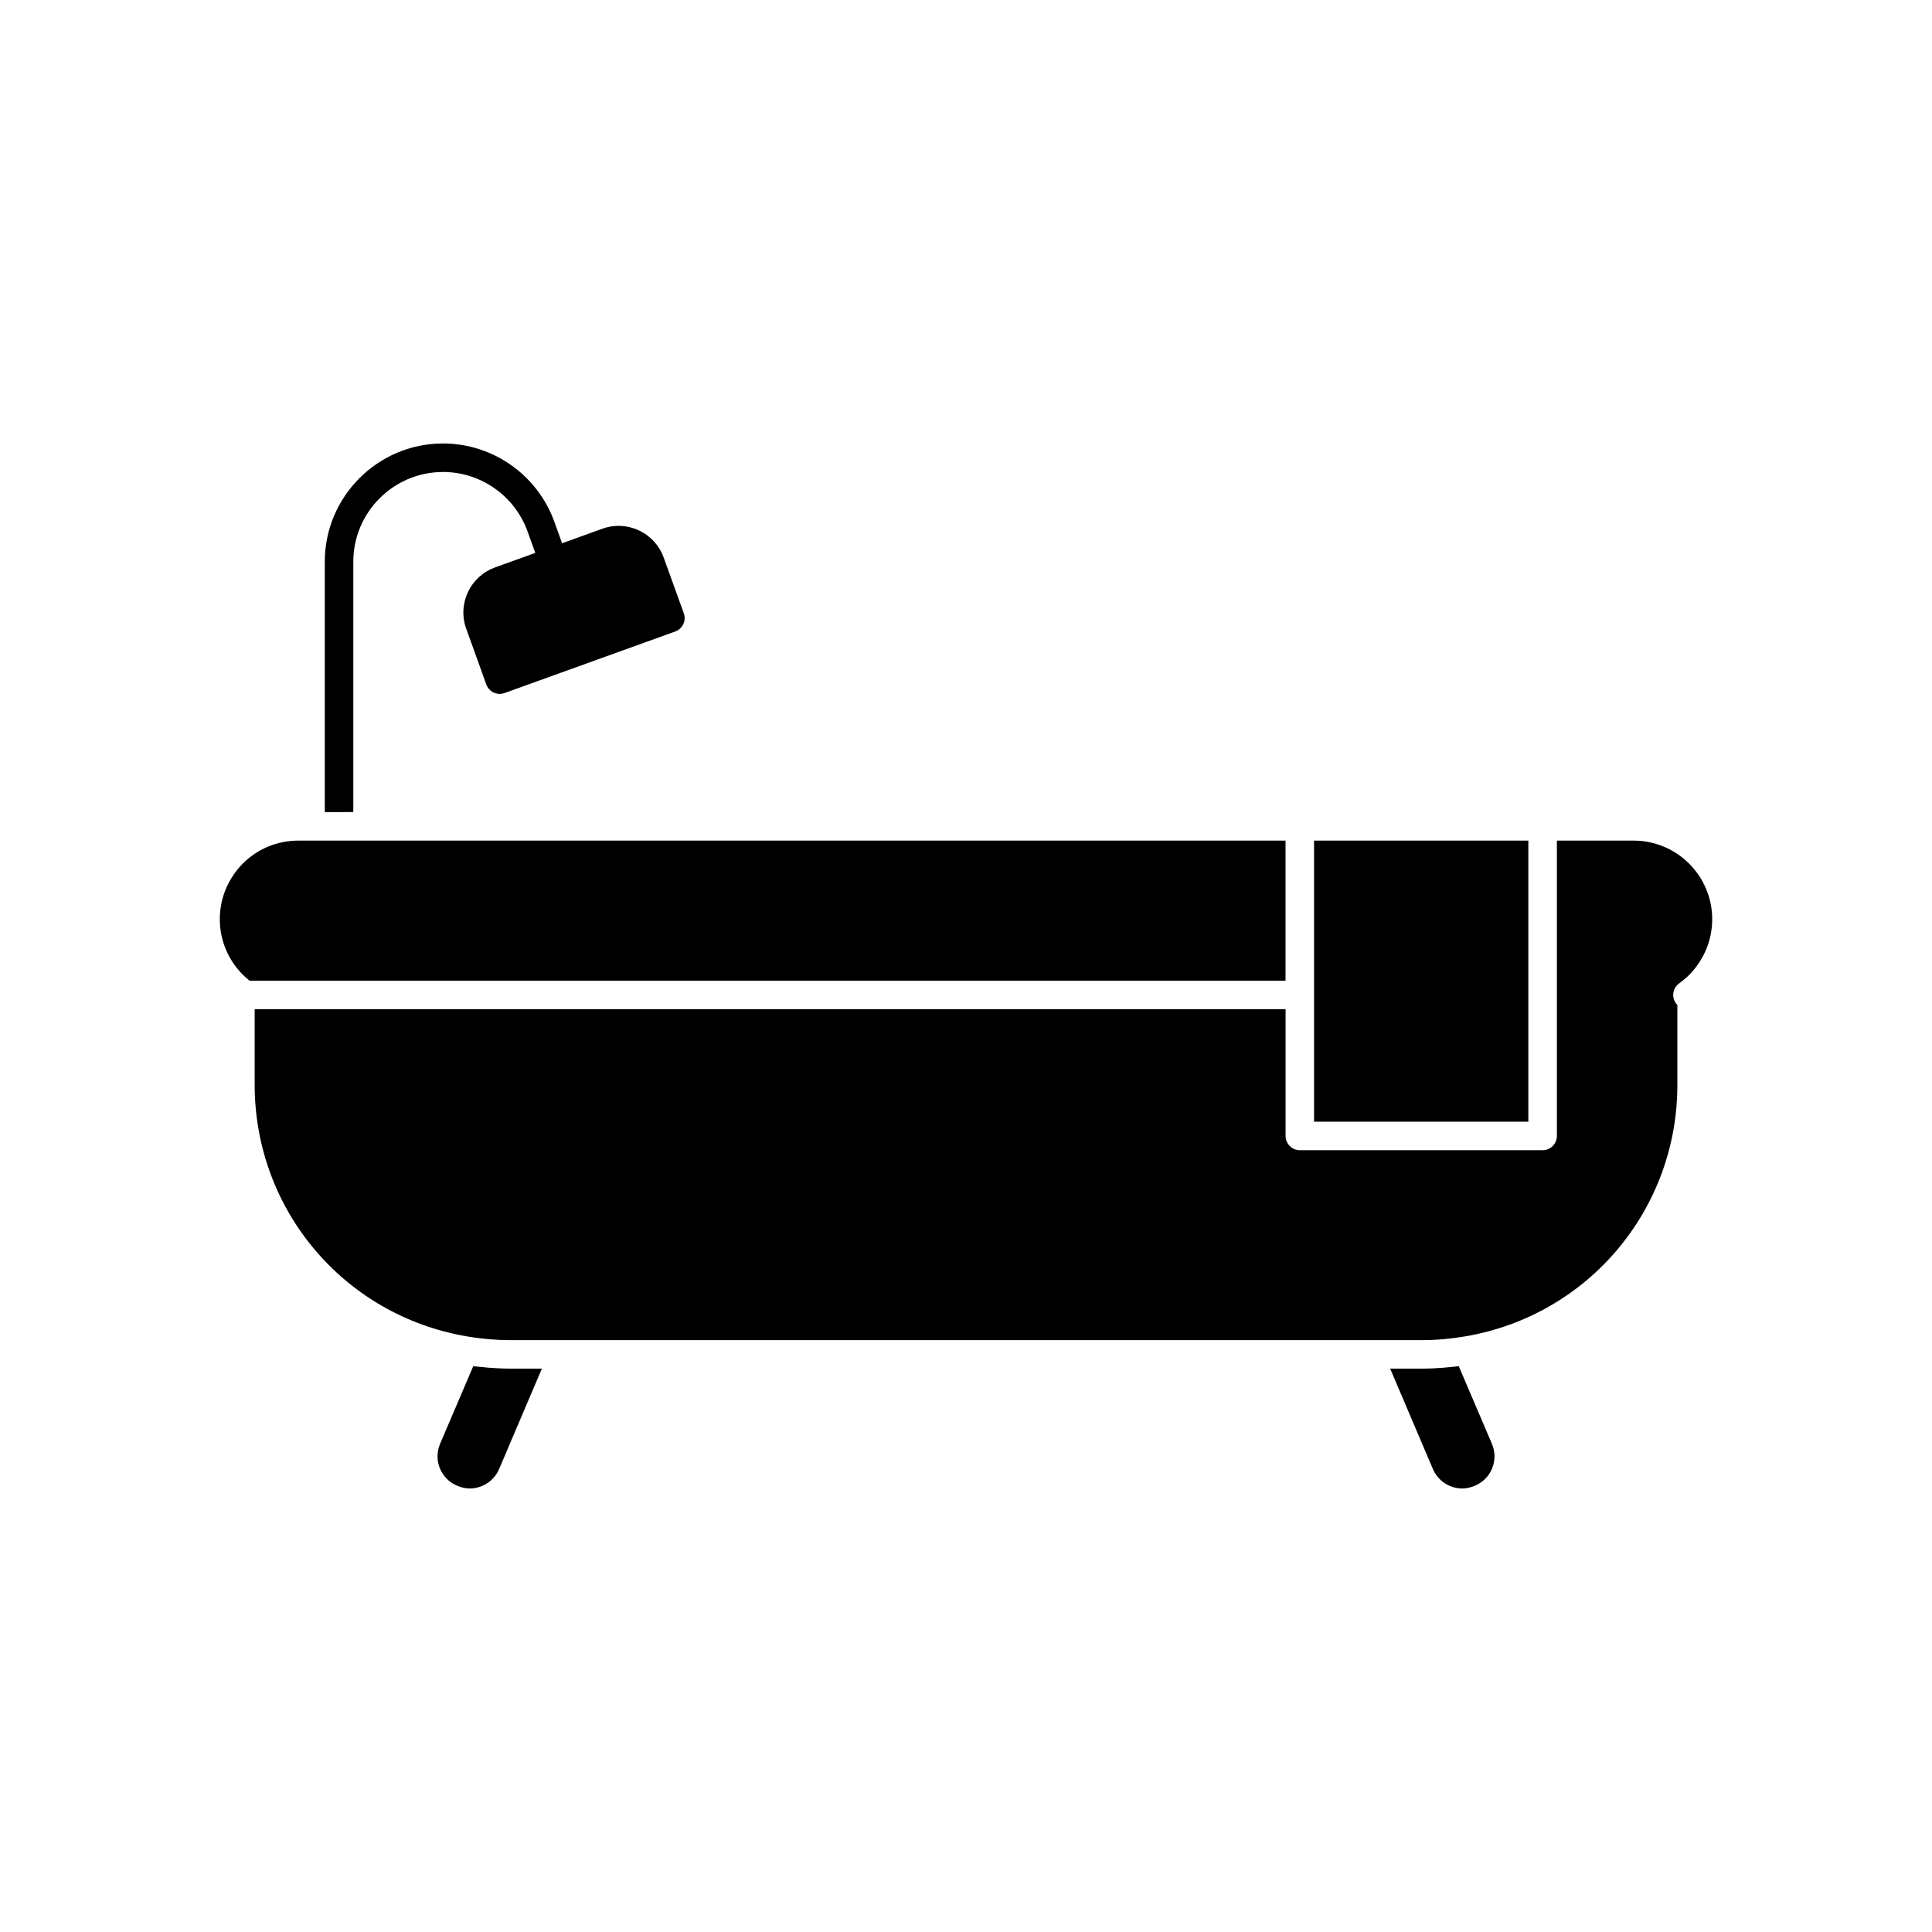 <?xml version="1.0" encoding="UTF-8"?>
<!-- The Best Svg Icon site in the world: iconSvg.co, Visit us! https://iconsvg.co -->
<svg fill="#000000" width="800px" height="800px" version="1.1" viewBox="144 144 512 512" xmlns="http://www.w3.org/2000/svg">
 <g>
  <path d="m534.88 537.72s0.004 0 0.012-0.004c2.098-0.887 3.715-2.523 4.555-4.621 0.848-2.102 0.812-4.418-0.098-6.523l-8.762-20.516c-0.773 0.102-1.543 0.152-2.316 0.23-0.57 0.059-1.137 0.125-1.707 0.168-1.93 0.152-3.859 0.25-5.773 0.25h-8.383l11.305 26.555c1.34 3.168 4.414 5.211 7.848 5.211 1.051 0 2.137-0.246 3.32-0.75z"/>
  <path d="m279.21 506.7c-1.914 0-3.84-0.102-5.769-0.25-0.574-0.047-1.145-0.113-1.719-0.172-0.77-0.078-1.535-0.125-2.305-0.23l-8.758 20.508c-0.914 2.117-0.949 4.434-0.102 6.535 0.84 2.098 2.461 3.734 4.555 4.621 1.195 0.508 2.281 0.754 3.332 0.754 3.434 0 6.508-2.043 7.844-5.199l11.312-26.562z"/>
  <path d="m576.91 366.77h-20.32v78.27c0 2.086-1.691 3.777-3.777 3.777h-64.344c-2.086 0-3.777-1.691-3.777-3.777v-33.594h-273.2v20.035c0 33.102 23.652 61.141 56.23 66.672h0.008c3.828 0.66 7.691 0.992 11.484 0.992h241.58c3.793 0 7.656-0.336 11.484-0.992 32.59-5.531 56.242-33.57 56.242-66.672v-21.141c-0.414-0.414-0.734-0.926-0.926-1.504-0.5-1.559 0.055-3.266 1.379-4.227 0.945-0.68 1.836-1.41 2.672-2.242 3.938-4.008 6.106-9.242 6.106-14.762 0-11.488-9.348-20.836-20.836-20.836z"/>
  <path d="m208.34 372.86c-3.922 3.981-6.09 9.223-6.09 14.746 0 6.394 2.941 12.383 7.879 16.281h274.55v-37.117h-261.6c-5.574 0-10.816 2.164-14.746 6.09z"/>
  <path d="m237.63 359.21v-66.344c0-13.113 10.672-23.785 23.785-23.785 9.992 0 18.98 6.316 22.375 15.719l2.066 5.727-10.641 3.836c-3.199 1.152-5.758 3.477-7.203 6.555s-1.605 6.535-0.449 9.727l5.312 14.742c0.34 0.945 1.039 1.711 1.945 2.141 0.512 0.242 1.059 0.359 1.609 0.359 0.434 0 0.867-0.074 1.285-0.227l45.227-16.309c0.941-0.34 1.707-1.039 2.137-1.945 0.43-0.91 0.477-1.949 0.133-2.894l-5.32-14.742c-1.152-3.191-3.477-5.75-6.555-7.191-3.078-1.453-6.523-1.609-9.727-0.453l-10.645 3.84-2.07-5.734c-4.469-12.383-16.316-20.707-29.48-20.707-17.277 0-31.34 14.062-31.34 31.34v66.348z"/>
  <path d="m492.24 366.77h56.785v74.488h-56.785z"/>
 </g>
</svg>